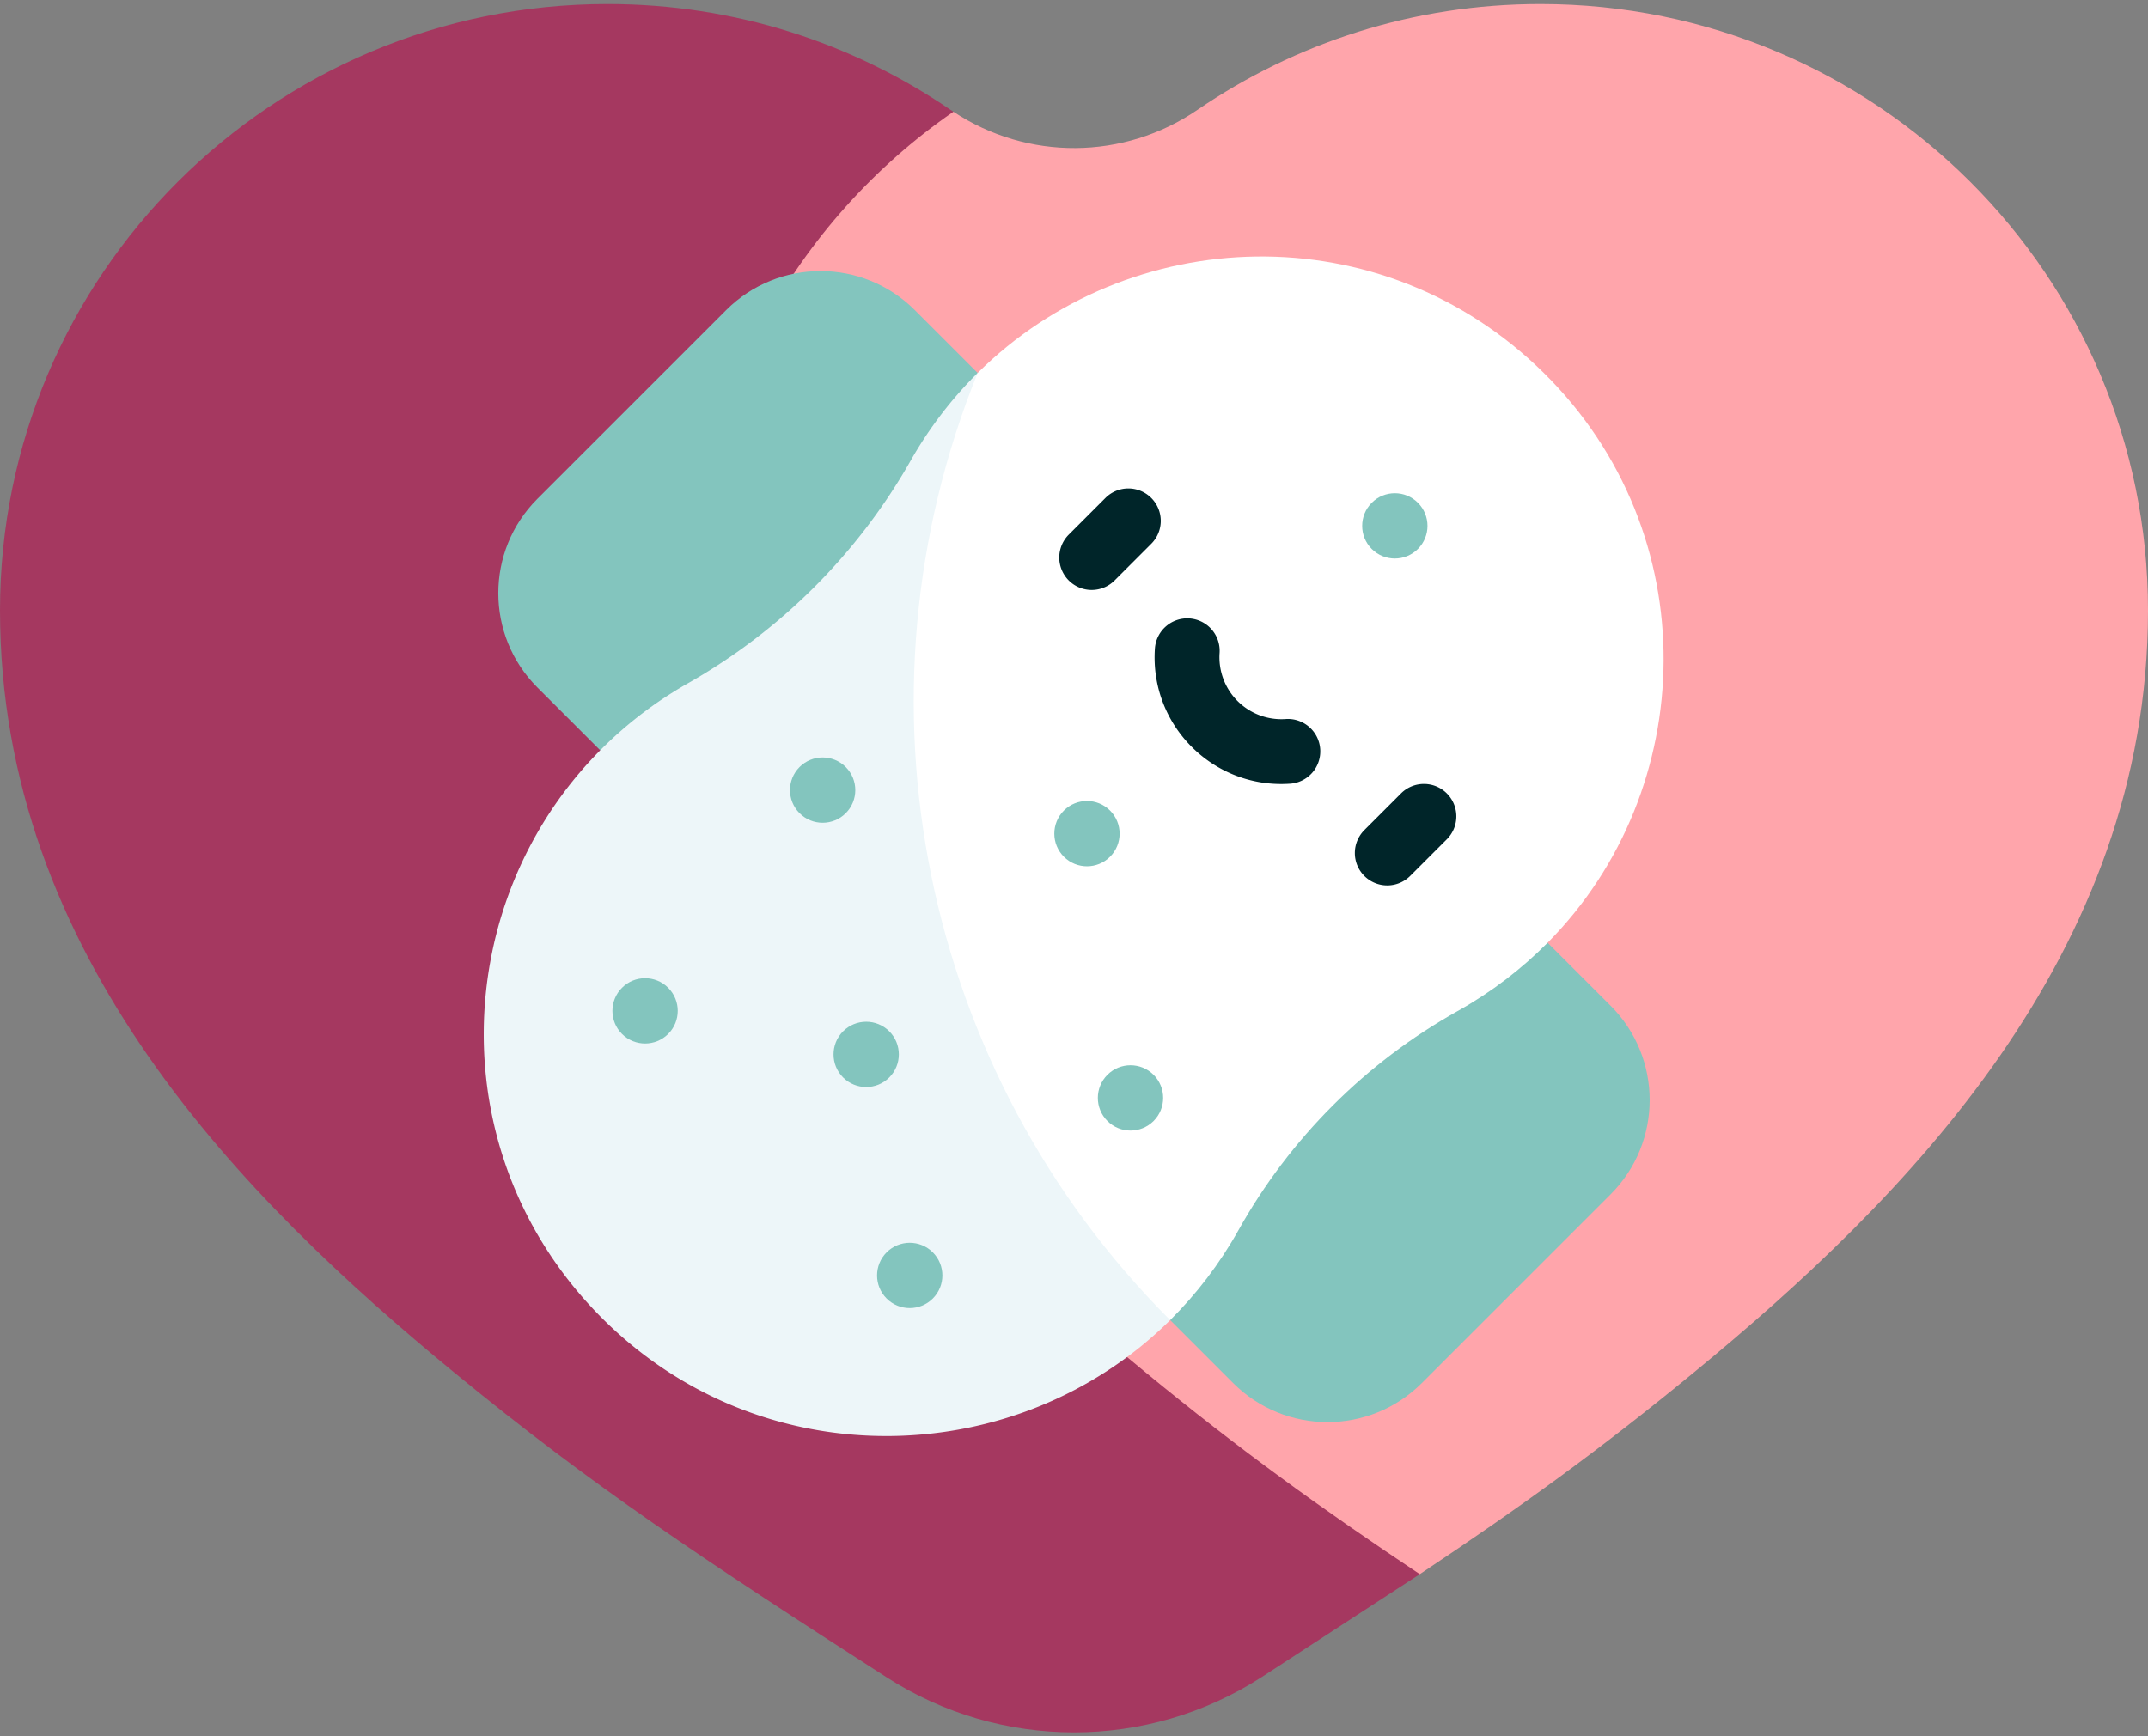 <svg xmlns="http://www.w3.org/2000/svg" fill="none"  viewBox="0 0 512 414"><rect x="0" y="0" width="512" height="414" fill="#808080" stroke="none"/><path d="M367.187.964c-30.339 0-58.497 9.311-81.765 25.228-17.55 12.006-40.482 12.148-58.168.443h-99.16v293.837l54.851 54.851H338.42c23.924-15.933 42.74-29.534 65.211-48C454.087 285.862 512 227.73 512 145.515 512 65.682 447.166.964 367.187.964z" fill="#ffa5ab"/><path d="M164.829 145.515c0-49.277 24.708-92.787 62.425-118.88l-.676-.443C203.311 10.276 175.152.964 144.813.964 64.835.964 0 65.682 0 145.515c0 82.214 57.914 140.347 108.369 181.807 32.906 27.039 59.049 44.352 103.004 72.613 27.176 17.473 62.087 17.464 89.263-.01l37.785-24.603c-23.731-15.821-42.927-29.679-65.223-48-50.455-41.46-108.369-99.592-108.369-181.807z" fill="#a53860"/><g fill="#83c5be"><path d="M233.036 88.917l-14.973-14.974c-12.422-12.422-32.562-12.422-44.985 0l-44.985 44.985c-12.422 12.422-12.422 32.562 0 44.985l14.976 14.975 70.522 70.522 89.968-89.968-70.523-70.526z"/><path d="M368.891 224.771L303.56 159.44l-89.969 89.968 65.333 65.333 15.005 15.006c12.422 12.422 32.562 12.422 44.985 0l44.985-44.985c12.422-12.422 12.422-32.562 0-44.985l-15.008-15.006z"/></g><path d="M233.036 88.917c-6.086 6.04-11.49 13.022-15.982 20.925a141.23 141.23 0 0 1-53.061 53.061c-7.901 4.491-14.883 9.895-20.923 15.984-35.743 36.031-38.278 96.186.013 134.964 38.255 38.741 99.344 37.057 135.842.892V88.917h-45.889z" fill="#edf6f9"/><path d="M368.002 88.932c-38.75-38.263-98.915-35.786-134.966-.016-31.421 77.663-13.352 166.587 45.888 225.827 6.222-6.166 11.736-13.327 16.293-21.467 12.252-21.888 30.321-39.957 52.209-52.209 8.138-4.556 15.298-10.07 21.464-16.295 36.134-36.479 37.887-97.553-.888-135.84z" fill="#fff"/><path d="M274.42 118.722c-1.45-1.45-3.414-2.264-5.464-2.264a7.72 7.72 0 0 0-5.463 2.264l-8.742 8.743a7.73 7.73 0 0 0 0 10.926c1.449 1.449 3.414 2.263 5.463 2.263s4.015-.814 5.463-2.263l8.743-8.743a7.73 7.73 0 0 0 0-10.926zm70.452 70.452c-3.018-3.018-7.91-3.018-10.926 0l-8.742 8.741a7.73 7.73 0 0 0 0 10.926 7.73 7.73 0 0 0 10.927 0l8.741-8.741a7.73 7.73 0 0 0 0-10.926zm-38.421-17.739a14.76 14.76 0 0 1-15.75-15.749 7.73 7.73 0 0 0-7.179-8.238 7.73 7.73 0 0 0-8.237 7.18c-1.256 18.297 13.925 33.485 32.223 32.224a7.73 7.73 0 0 0 7.179-8.238c-.292-4.257-3.992-7.474-8.236-7.179z" fill="#002529"/><path d="M337.978 119.873c-3.04-3.04-7.968-3.04-11.008 0s-3.04 7.968 0 11.008 7.968 3.039 11.008 0 3.039-7.968 0-11.008zm-73.383 73.382c-3.04-3.04-7.967-3.04-11.007 0s-3.04 7.968 0 11.008 7.967 3.039 11.007 0 3.039-7.968 0-11.008zm-63.005-10.378c-3.04-3.04-7.967-3.04-11.007 0s-3.04 7.968 0 11.008 7.967 3.039 11.007 0 3.04-7.968 0-11.008zm62.375 73.383c-3.039 3.039-3.04 7.968 0 11.008s7.968 3.04 11.008 0 3.039-7.968 0-11.008-7.969-3.04-11.008 0zm-51.997-10.378c-3.04-3.04-7.967-3.04-11.007 0s-3.04 7.968 0 11.008 7.967 3.04 11.007 0 3.039-7.968 0-11.008zm-63.709-10.378c-3.041 3.039-3.041 7.968 0 11.008s7.967 3.04 11.007 0 3.039-7.968 0-11.008-7.968-3.039-11.007 0zm63.079 63.081c-3.039 3.04-3.04 7.968 0 11.008s7.968 3.04 11.008 0 3.039-7.968 0-11.008-7.968-3.04-11.008 0z" fill="#83c5be"/></svg>